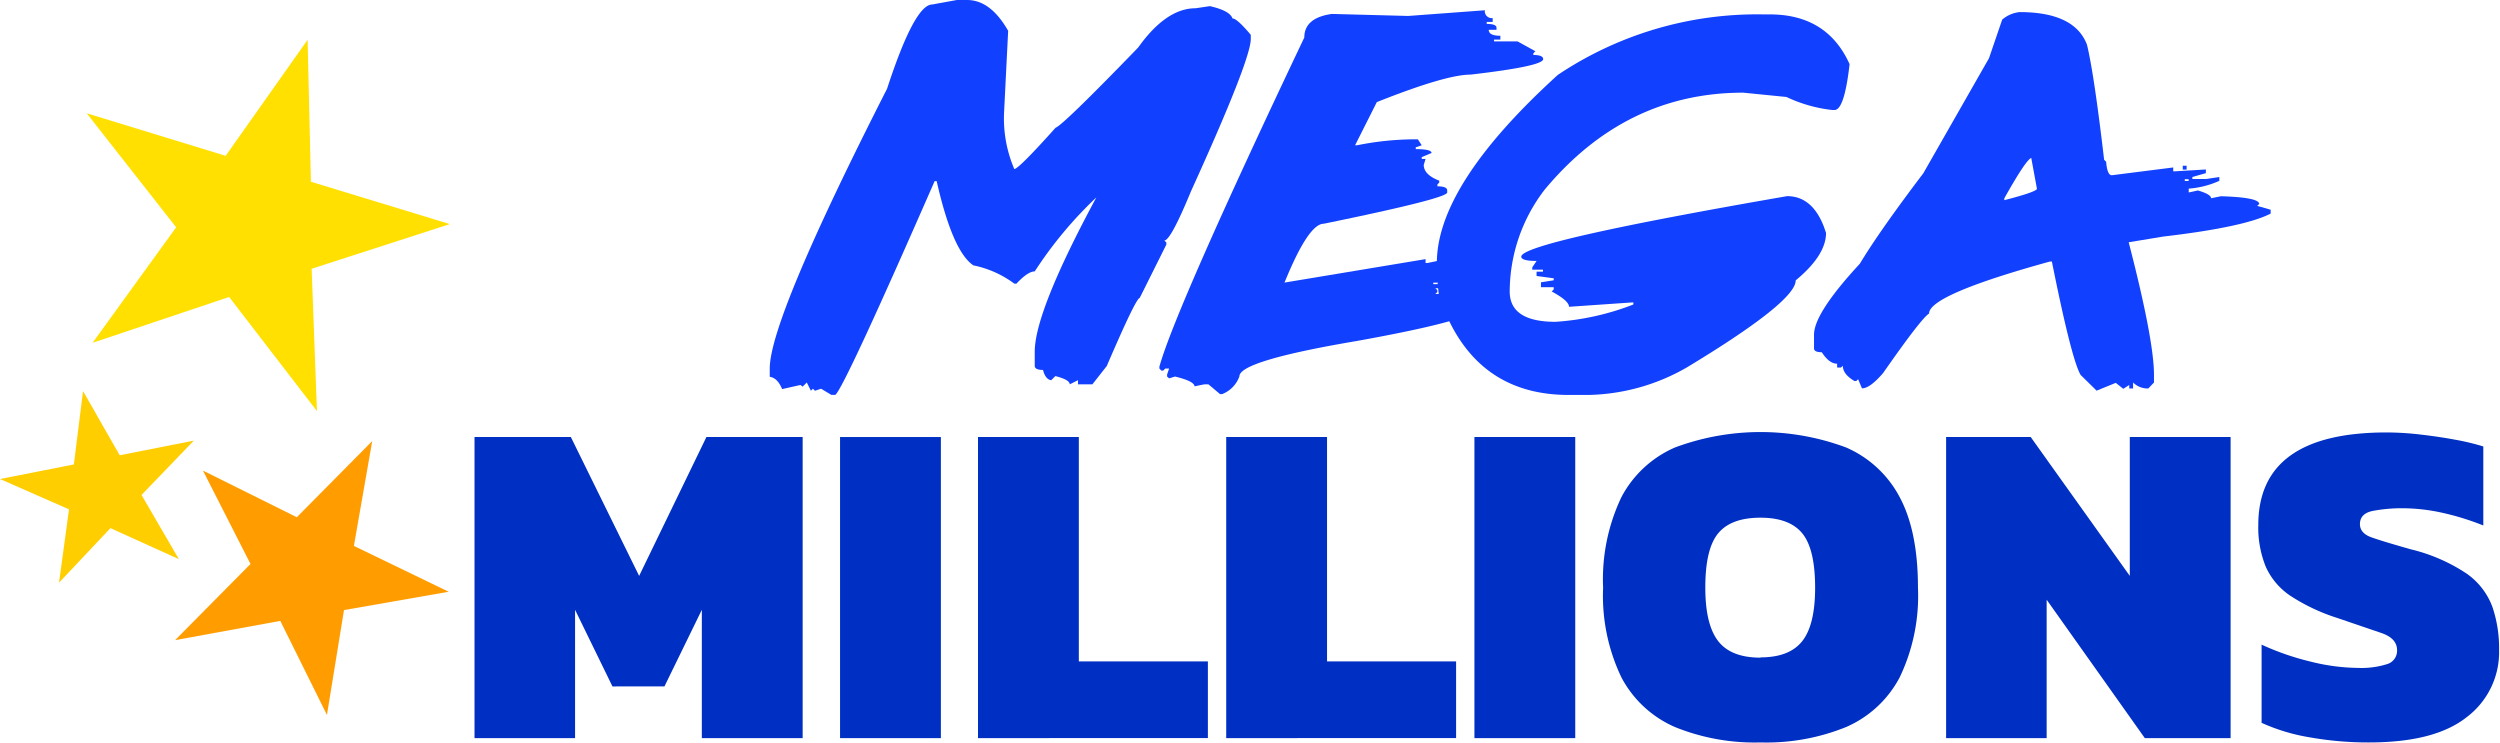 <svg xmlns="http://www.w3.org/2000/svg" viewBox="0 0 272.75 81.04"><defs><style>.cls-1{fill:#1240ff;}.cls-2{fill:#002fc4;}.cls-3{fill:#ff9d00;}.cls-4{fill:#ffe000;}.cls-5{fill:#ffce00;}</style></defs><title>mega-millions</title><g id="Layer_2" data-name="Layer 2"><g id="Layer_1-2" data-name="Layer 1"><path class="cls-1" d="M104.39,0h1.12q2.56,0,4.48,3.36l-.45,9a14,14,0,0,0,1.12,6.08q.47,0,4.51-4.51.75-.22,9-8.74Q127.23.9,130.44.9L132,.67q2.19.5,2.46,1.34.5,0,2,1.79v.45q0,2.27-6.52,16.61-2.22,5.38-2.91,5.38l.22.22v.22l-2.91,5.83q-.4,0-3.59,7.42l-1.57,2h-1.57v-.45l-.9.45q0-.5-1.57-.9l-.45.45q-.62-.07-.9-1.12-.9,0-.9-.45V38.37q0-4.36,6.72-16.83a44.18,44.18,0,0,0-6.72,8.07q-.75,0-2,1.34h-.22a11.25,11.25,0,0,0-4.48-2q-2.27-1.54-4-9.19h-.22Q92.14,42.21,91.14,43.08H90.7l-1.12-.67-.67.22-.22-.22-.22.22-.45-.9-.45.45L87.33,42l-2,.45q-.5-1.22-1.35-1.34v-.9q0-5.38,12.8-30.53,3-9.19,4.93-9.19Z"/><path class="cls-1" d="M162,1.12a.75.75,0,0,0,.85.85v.42h-.65v.22q1.07,0,1.07.42v.22h-.85q0,.65,1.27.65v.42H163v.2h2.57l1.94,1.07-.22.22V6q1.07,0,1.07.45,0,.77-7.92,1.69-2.69,0-10.23,3l-2.37,4.71h.22a32.12,32.12,0,0,1,6.63-.65l.42.65-.65.22v.2q1.72,0,1.72.42l-1.07.45v.2h.42l-.2.65q0,1.07,1.69,1.72v.2l-.2.22v.2q1.07,0,1.07.45V21q0,.65-13.47,3.41-1.67,0-4.28,6.42l15.39-2.56v.42h.22l1.07-.22q.27,1.07,1.07,1.07v.65a1.49,1.49,0,0,0-1.07.65h-.45V31h1.29v.45h-1.07l.22.2v.22l-.22.2q3.16,0,3.41,1.07l-.2.22q1.07.15,1.07.65-1.89,1.22-12.83,3.19-12.82,2.17-12.82,3.86A3.26,3.26,0,0,1,133.33,43h-.22l-1.27-1.07h-.45l-1.07.22q0-.55-2.12-1.07l-.65.2-.22-.2v-.22l.22-.65h-.42l-.22.22h-.2l-.22-.22V40q1.77-6.35,15.81-35.91,0-2.14,3-2.57l8.34.22Z"/><path class="cls-1" d="M192.35,1.57h.72q6.28,0,8.72,5.43-.57,5-1.64,5h-.25a15.69,15.69,0,0,1-5-1.42l-4.71-.47q-12.88,0-21.69,10.61a18.3,18.3,0,0,0-3.79,11.08q0,3.31,5,3.31a28.49,28.49,0,0,0,8.49-1.89v-.22H178l-6.82.47q0-.65-1.89-1.67l.22-.22v-.25h-1.39V30.8l1.39-.22v-.22l-1.87-.25v-.47h.7v-.22h-1.17v-.25l.47-.7q-1.67,0-1.67-.47,0-1.57,29-6.6,2.71,0,4,3.29l.25.72q0,2.44-3.31,5.18,0,2.31-11.78,9.44a22.31,22.31,0,0,1-10.86,3.06h-2.12q-10.58,0-14.17-10.86l-.22-2.12V28.69q0-8.52,13.2-20.52A39.07,39.07,0,0,1,192.35,1.57Z"/><path class="cls-1" d="M220.34,1.32q6,0,7.35,3.56.77,3.16,1.87,12.55l.22.22q.12,1.47.62,1.47l6.7-.85v.42h.22l3.34-.2v.4l-1.47.42v.22h1.47l1.47-.22v.42a9.89,9.89,0,0,1-3.34.85V21l1-.22q1.44.42,1.44.85l1.07-.22q4.18.12,4.18.85l-.22.2,1.47.42v.42q-2.84,1.47-11.73,2.51l-3.76.62Q235,37.1,235,40.91v.82l-.62.65h-.22a2.25,2.25,0,0,1-1.44-.65v.65h-.42V42l-.65.42-.82-.65-2.09.85L227,40.91q-1-1.69-3.14-12.38h-.2q-13.2,3.64-13.2,5.68-.85.52-5,6.47-1.44,1.69-2.32,1.69l-.42-1-.2.2h-.2q-1.27-.75-1.27-1.67l-.2.2h-.42v-.42q-.87,0-1.67-1.25-.85,0-.85-.42V36.51q0-2.34,5-7.74,2.14-3.56,6.92-9.86L217,6.35l1.44-4.21A3.47,3.47,0,0,1,220.34,1.32Zm-1.67,20.32v.2q3.56-.92,3.56-1.25l-.62-3.36Q221,17.48,218.67,21.64Zm19.47-3.56h.42v.42h-.42Zm.22,1.47v.2h.42v-.2Z"/><path class="cls-2" d="M51.77,80.53V47.68H62.28l7.45,15.15,7.34-15.15H87.57V80.53h-11v-14l-4.08,8.36H66.82l-4.08-8.36v14Z"/><path class="cls-2" d="M91.65,80.53V47.68h11V80.53Z"/><path class="cls-2" d="M106.7,80.53V47.68h11V72.16h14.08v8.36Z"/><path class="cls-2" d="M133.78,80.53V47.68h11V72.16h14.08v8.36Z"/><path class="cls-2" d="M160.86,80.53V47.68h11V80.53Z"/><path class="cls-2" d="M192.07,81a23.13,23.13,0,0,1-9.33-1.68,12,12,0,0,1-5.84-5.41,20.56,20.56,0,0,1-2-9.79,20.81,20.81,0,0,1,2-9.89,12,12,0,0,1,5.84-5.41,26.73,26.73,0,0,1,18.67,0,12,12,0,0,1,5.84,5.41q2,3.72,2,9.89a20.56,20.56,0,0,1-2,9.79,12,12,0,0,1-5.84,5.41A23.13,23.13,0,0,1,192.07,81Zm0-9.28q3.16,0,4.56-1.78t1.4-5.81q0-4.23-1.4-5.94t-4.56-1.71q-3.21,0-4.62,1.71t-1.4,5.94q0,4,1.4,5.81T192.07,71.75Z"/><path class="cls-2" d="M212.32,80.53V47.68h9.23l10.81,15.15V47.68h11V80.53H234l-10.71-15.1v15.1Z"/><path class="cls-2" d="M258.47,81a36.4,36.4,0,0,1-6.5-.56,20.88,20.88,0,0,1-5.23-1.58V70.33A28.68,28.68,0,0,0,252,72.16a22.06,22.06,0,0,0,5.28.71,9.38,9.38,0,0,0,3.14-.41,1.52,1.52,0,0,0,1.1-1.53q0-1.27-1.68-1.86L255,67.42A20.93,20.93,0,0,1,249.88,65a7.53,7.53,0,0,1-2.68-3.16,11.36,11.36,0,0,1-.82-4.56q0-10.1,14-10.1a31.86,31.86,0,0,1,3.7.23q2,.23,3.77.56a25.37,25.37,0,0,1,3.08.74v8.62a28.57,28.57,0,0,0-4.77-1.45,20.32,20.32,0,0,0-4-.43,17.18,17.18,0,0,0-3.24.28q-1.45.28-1.45,1.45,0,1,1.27,1.45t4.28,1.3a19,19,0,0,1,6.09,2.65,7.72,7.72,0,0,1,2.8,3.6,14,14,0,0,1,.74,4.72,8.88,8.88,0,0,1-3.57,7.37Q265.61,81,258.47,81Z"/><path class="cls-3" d="M40.61,48.12l-8.23,8.31L22.14,51.34l5.19,10.19L19.1,69.84l11.48-2.1L35.67,78l1.86-11.44,11.42-2-10.34-5Z"/><path class="cls-4" d="M49.08,24.45,33.92,19.83,33.56,4.34,24.62,17,9.46,12.36,19.22,24.8,10.1,37.4l14.9-5,9.58,12.45L34,29.32Z"/><path class="cls-5" d="M21.15,48.07l-8.09,1.6-4-7-1,8L0,52.26l7.53,3.31-1.09,8,5.61-5.95L19.51,61l-4.07-7Z"/></g></g></svg>